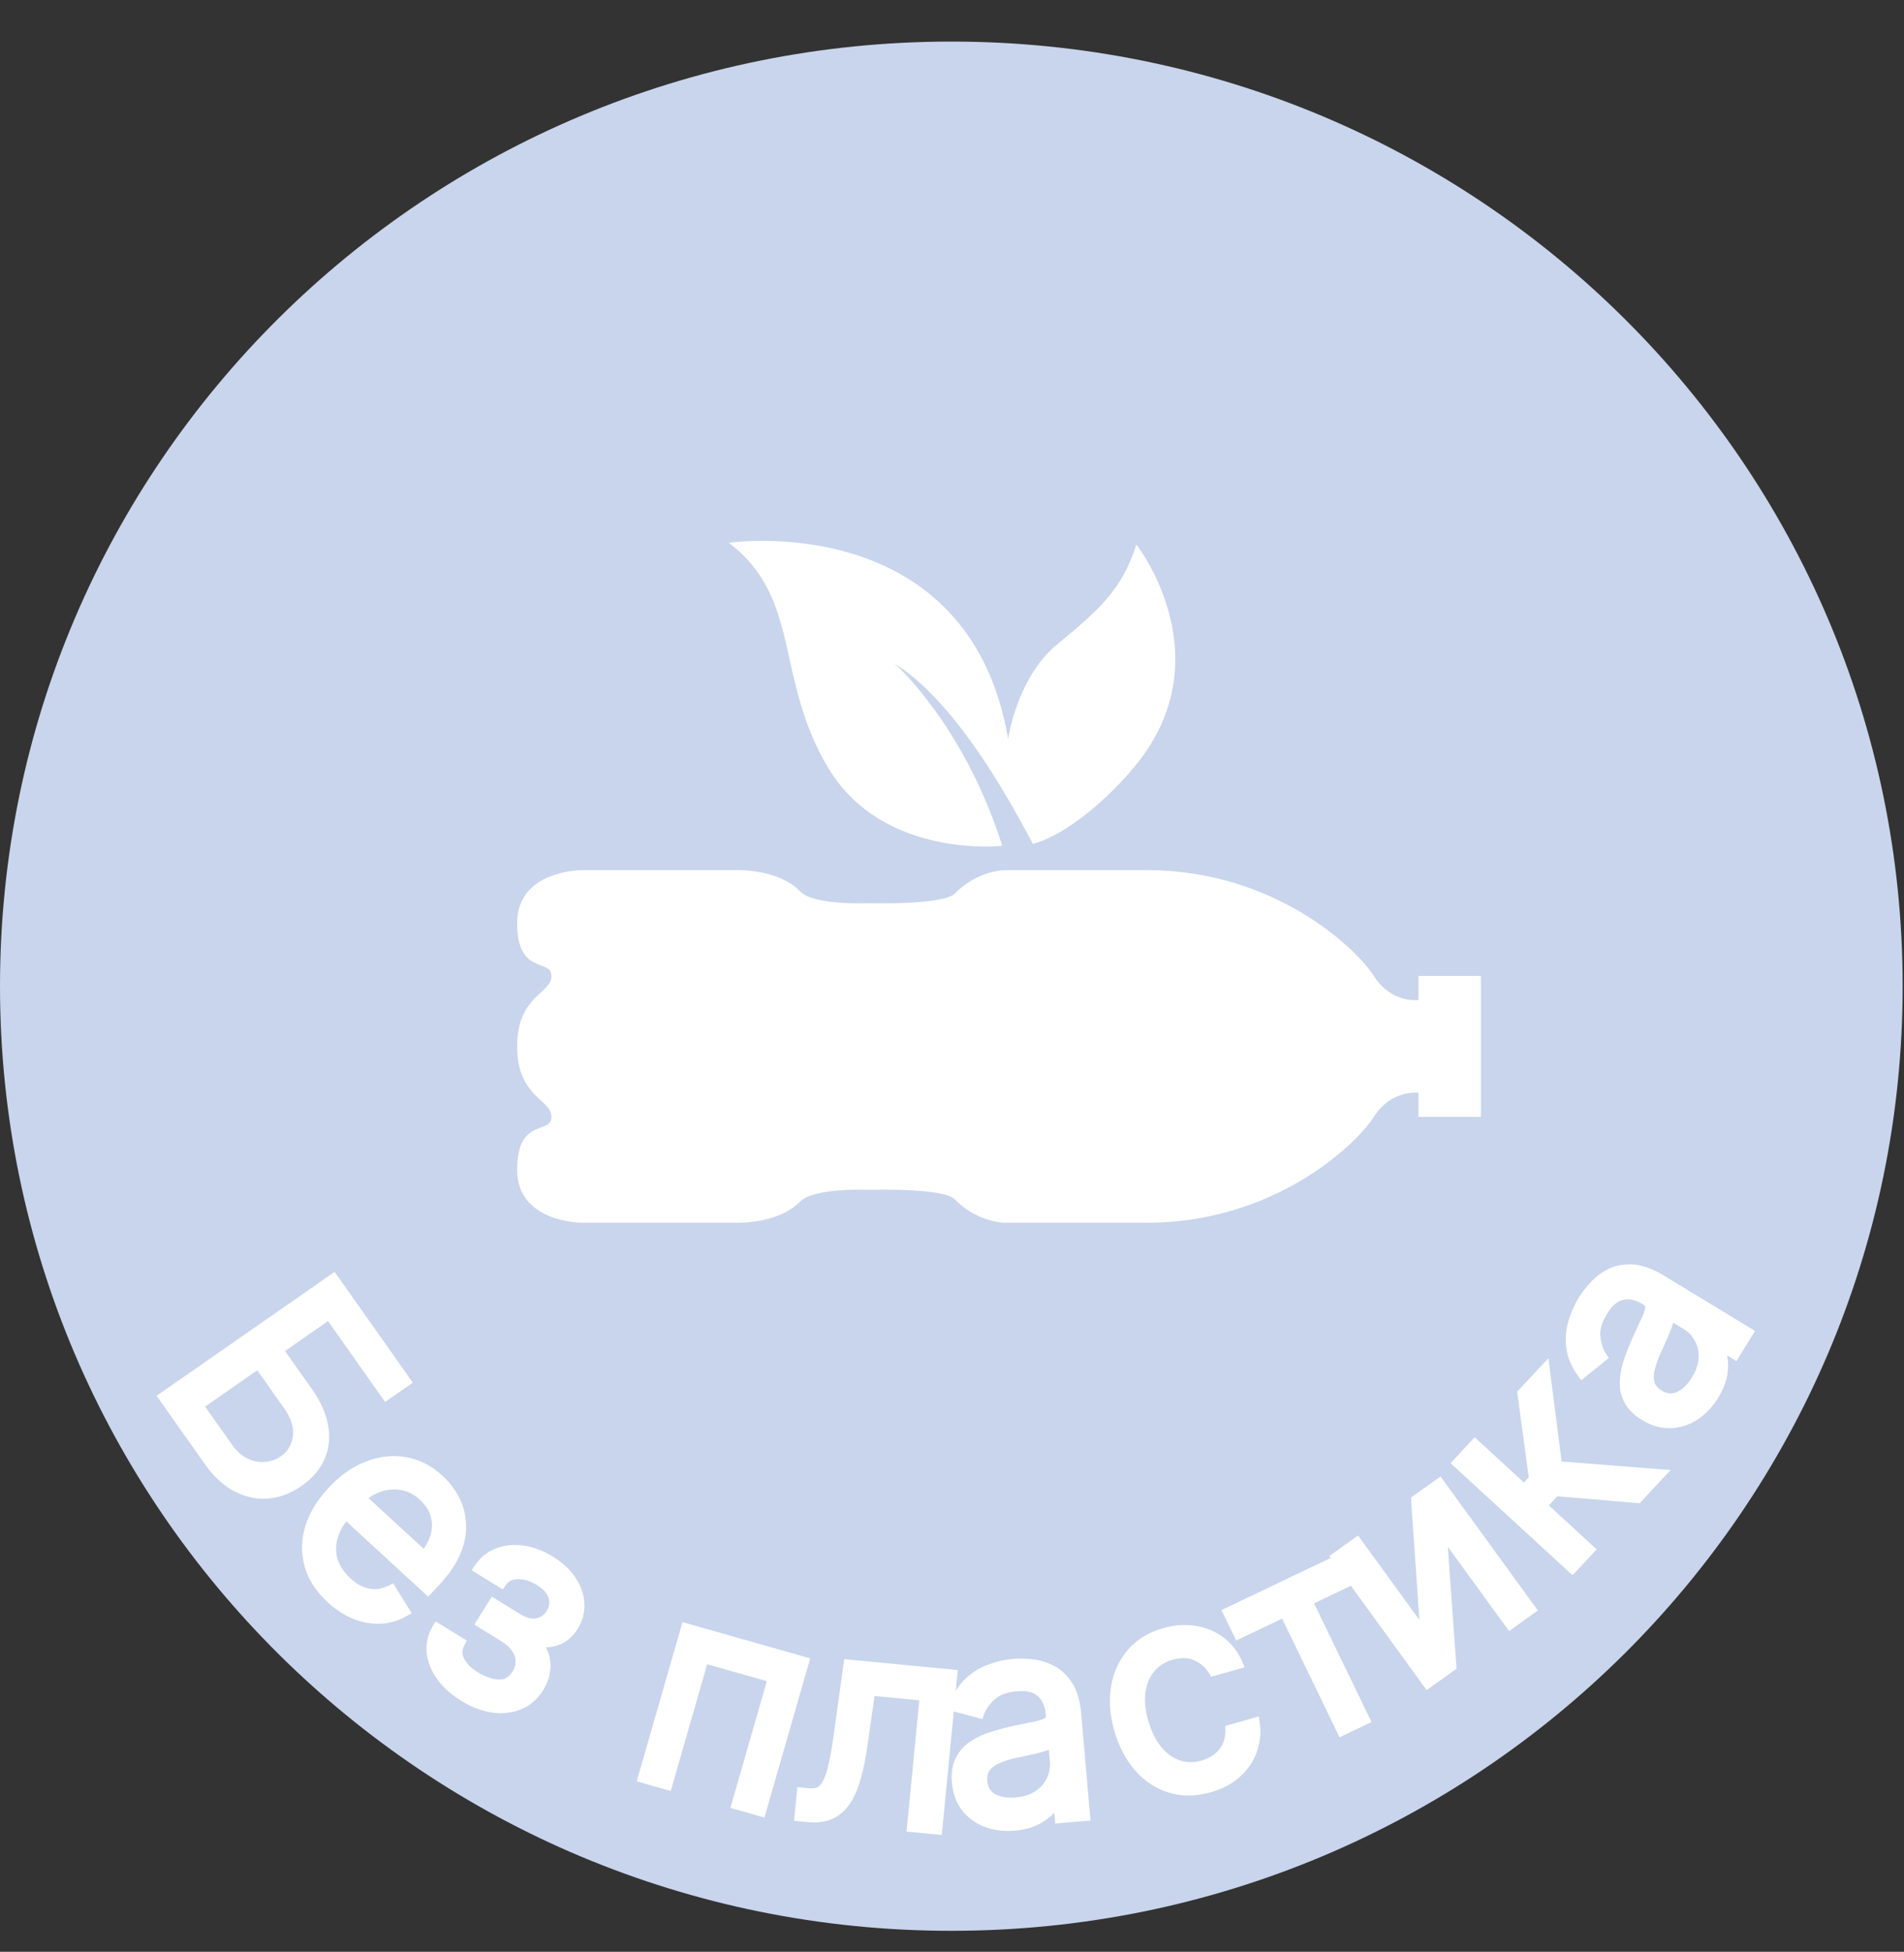 <svg width="81" height="83" viewBox="0 0 81 83" fill="none" xmlns="http://www.w3.org/2000/svg">
<rect x="0" y="0" width="81" height="83" fill="#333333" stroke="none"/>
<g clip-path="url(#clip0_1054_4135)">
<path d="M40.472 82.108C62.823 82.108 80.943 64.123 80.943 41.938C80.943 19.753 62.823 1.768 40.472 1.768C18.12 1.768 0 19.753 0 41.938C0 64.123 18.12 82.108 40.472 82.108Z" fill="#C8D5EC"/>
<path d="M48.055 32.858C45.649 35.552 43.941 35.887 43.941 35.887C42.676 33.504 40.577 29.83 38.046 28.203C38.156 28.295 40.889 30.765 42.514 35.587L42.634 35.964L42.52 35.979C42.52 35.979 42.426 35.989 42.254 35.994C41.197 36.035 37.234 35.964 35.249 32.681C32.948 28.879 34.12 25.429 31 23.081C31 23.081 41.202 21.587 42.889 31.425C42.889 31.425 43.249 28.839 44.952 27.421C46.66 26.008 47.738 25.114 48.342 23.152C48.342 23.152 52.263 28.137 48.045 32.858H48.055Z" fill="white"/>
<path d="M34.037 51.1C34.62 50.493 36.962 50.597 36.962 50.597C36.962 50.597 40.136 50.498 40.624 51.006C41.531 51.95 42.682 51.997 42.682 51.997H48.805C54.196 51.997 57.694 48.684 58.446 47.497C59.198 46.309 60.344 46.475 60.344 46.475V47.497H63V41.503H60.344V42.525C60.344 42.525 59.203 42.691 58.446 41.503C57.694 40.316 54.196 37.003 48.805 37.003H42.682C42.682 37.003 41.531 37.05 40.624 37.994C40.136 38.502 36.962 38.408 36.962 38.408C36.962 38.408 34.62 38.517 34.037 37.906C33.066 36.895 31.183 37.003 31.183 37.003H24.74C24.74 37.003 22 37.003 22 39.253C22 41.503 23.46 40.741 23.46 41.503C23.46 42.266 22 42.328 22 44.5C22 46.672 23.46 46.734 23.46 47.497C23.46 48.259 22 47.497 22 49.747C22 51.997 24.74 51.997 24.74 51.997H31.183C31.183 51.997 33.066 52.105 34.037 51.094V51.1Z" fill="white"/>
<path d="M7.011 59.418L14.175 54.433L17.214 58.736L16.444 59.271L14.015 55.832L11.777 57.39L13.055 59.2C13.415 59.71 13.636 60.199 13.715 60.666C13.796 61.136 13.748 61.567 13.57 61.961C13.394 62.357 13.099 62.699 12.684 62.988C12.269 63.277 11.838 63.44 11.391 63.477C10.946 63.517 10.509 63.423 10.081 63.195C9.654 62.969 9.26 62.601 8.899 62.091L7.011 59.418ZM8.376 59.755L9.655 61.565C9.884 61.89 10.144 62.12 10.433 62.254C10.727 62.389 11.018 62.442 11.308 62.414C11.601 62.386 11.865 62.291 12.098 62.129C12.441 61.89 12.643 61.554 12.705 61.12C12.769 60.684 12.63 60.222 12.285 59.735L11.007 57.925L8.376 59.755Z" fill="white"/>
<path d="M7.011 59.418L6.867 59.213L6.662 59.356L6.806 59.56L7.011 59.418ZM14.175 54.433L14.38 54.291L14.236 54.086L14.031 54.229L14.175 54.433ZM17.214 58.736L17.358 58.94L17.563 58.797L17.419 58.593L17.214 58.736ZM16.444 59.271L16.239 59.414L16.383 59.618L16.588 59.475L16.444 59.271ZM14.015 55.832L14.22 55.689L14.076 55.485L13.871 55.628L14.015 55.832ZM11.777 57.39L11.632 57.185L11.427 57.328L11.571 57.532L11.777 57.39ZM13.715 60.666L13.468 60.707L13.468 60.708L13.715 60.666ZM13.57 61.961L13.341 61.858L13.341 61.86L13.57 61.961ZM11.391 63.477L11.37 63.229L11.368 63.229L11.391 63.477ZM10.081 63.195L10.198 62.975L10.198 62.975L10.081 63.195ZM8.376 59.755L8.232 59.551L8.027 59.694L8.171 59.898L8.376 59.755ZM10.433 62.254L10.328 62.48L10.328 62.48L10.433 62.254ZM11.308 62.414L11.284 62.166L11.283 62.166L11.308 62.414ZM12.705 61.12L12.457 61.083L12.457 61.084L12.705 61.12ZM11.007 57.925L11.212 57.782L11.068 57.578L10.863 57.721L11.007 57.925ZM7.155 59.622L14.319 54.638L14.031 54.229L6.867 59.213L7.155 59.622ZM13.97 54.576L17.008 58.878L17.419 58.593L14.38 54.291L13.97 54.576ZM17.069 58.531L16.3 59.067L16.588 59.475L17.358 58.94L17.069 58.531ZM16.649 59.128L14.22 55.689L13.81 55.975L16.239 59.414L16.649 59.128ZM13.871 55.628L11.632 57.185L11.921 57.594L14.159 56.036L13.871 55.628ZM11.571 57.532L12.85 59.342L13.26 59.057L11.982 57.247L11.571 57.532ZM12.85 59.342C13.195 59.832 13.396 60.286 13.468 60.707L13.962 60.625C13.875 60.112 13.636 59.589 13.26 59.057L12.85 59.342ZM13.468 60.708C13.541 61.134 13.497 61.515 13.341 61.858L13.799 62.063C13.999 61.62 14.051 61.138 13.962 60.625L13.468 60.708ZM13.341 61.86C13.186 62.208 12.923 62.517 12.54 62.784L12.828 63.192C13.274 62.882 13.603 62.506 13.8 62.062L13.341 61.86ZM12.54 62.784C12.156 63.051 11.767 63.196 11.37 63.229L11.413 63.725C11.909 63.684 12.382 63.503 12.828 63.192L12.54 62.784ZM11.368 63.229C10.976 63.264 10.588 63.182 10.198 62.975L9.963 63.414C10.431 63.663 10.916 63.77 11.414 63.725L11.368 63.229ZM10.198 62.975C9.815 62.773 9.449 62.436 9.104 61.948L8.694 62.234C9.071 62.767 9.492 63.166 9.963 63.415L10.198 62.975ZM9.104 61.948L7.216 59.275L6.806 59.56L8.694 62.234L9.104 61.948ZM8.171 59.898L9.45 61.708L9.86 61.422L8.582 59.612L8.171 59.898ZM9.45 61.708C9.698 62.06 9.989 62.323 10.328 62.48L10.539 62.028C10.298 61.916 10.07 61.72 9.86 61.422L9.45 61.708ZM10.328 62.48C10.658 62.631 10.994 62.695 11.333 62.662L11.283 62.166C11.043 62.189 10.796 62.146 10.538 62.028L10.328 62.48ZM11.332 62.662C11.667 62.63 11.972 62.521 12.242 62.333L11.954 61.925C11.757 62.061 11.535 62.142 11.284 62.166L11.332 62.662ZM12.242 62.333C12.645 62.053 12.882 61.654 12.953 61.155L12.457 61.084C12.404 61.454 12.236 61.728 11.954 61.925L12.242 62.333ZM12.953 61.156C13.03 60.638 12.858 60.113 12.491 59.592L12.08 59.878C12.4 60.331 12.509 60.73 12.457 61.083L12.953 61.156ZM12.491 59.592L11.212 57.782L10.802 58.068L12.08 59.878L12.491 59.592ZM10.863 57.721L8.232 59.551L8.521 59.959L11.151 58.129L10.863 57.721Z" fill="white"/>
<path d="M14.116 67.958C13.652 67.531 13.346 67.061 13.2 66.548C13.057 66.034 13.066 65.51 13.227 64.975C13.392 64.44 13.703 63.928 14.161 63.438C14.618 62.947 15.111 62.598 15.64 62.389C16.172 62.181 16.699 62.12 17.219 62.209C17.743 62.297 18.222 62.541 18.657 62.94C18.908 63.171 19.117 63.44 19.285 63.748C19.452 64.056 19.549 64.396 19.575 64.768C19.603 65.137 19.535 65.529 19.369 65.944C19.203 66.359 18.912 66.79 18.495 67.237L18.205 67.548L14.49 64.134L15.083 63.498L18.045 66.22C18.297 65.95 18.467 65.659 18.556 65.348C18.647 65.038 18.651 64.73 18.566 64.425C18.484 64.122 18.309 63.847 18.041 63.601C17.746 63.33 17.423 63.168 17.072 63.115C16.725 63.063 16.386 63.099 16.056 63.224C15.726 63.348 15.438 63.543 15.192 63.806L14.796 64.23C14.459 64.592 14.236 64.956 14.127 65.323C14.022 65.689 14.022 66.041 14.125 66.38C14.231 66.716 14.434 67.022 14.733 67.297C14.927 67.476 15.128 67.61 15.335 67.7C15.547 67.79 15.761 67.833 15.979 67.829C16.199 67.823 16.417 67.765 16.635 67.656L17.164 68.513C16.864 68.685 16.54 68.781 16.192 68.8C15.845 68.817 15.494 68.757 15.137 68.618C14.783 68.478 14.443 68.257 14.116 67.958Z" fill="white"/>
<path d="M13.2 66.548L12.958 66.614L12.958 66.616L13.2 66.548ZM13.227 64.975L12.987 64.903L12.987 64.904L13.227 64.975ZM15.64 62.389L15.548 62.158L15.547 62.158L15.64 62.389ZM17.219 62.209L17.176 62.454L17.177 62.454L17.219 62.209ZM19.285 63.748L19.506 63.63L19.506 63.63L19.285 63.748ZM19.575 64.768L19.325 64.785L19.325 64.787L19.575 64.768ZM19.369 65.944L19.602 66.036L19.602 66.036L19.369 65.944ZM18.205 67.548L18.034 67.731L18.218 67.9L18.389 67.717L18.205 67.548ZM14.49 64.134L14.306 63.965L14.136 64.147L14.319 64.317L14.49 64.134ZM15.083 63.498L15.254 63.316L15.07 63.146L14.899 63.329L15.083 63.498ZM18.045 66.22L17.874 66.403L18.058 66.572L18.229 66.39L18.045 66.22ZM18.556 65.348L18.315 65.278L18.315 65.28L18.556 65.348ZM18.566 64.425L18.324 64.49L18.324 64.491L18.566 64.425ZM17.072 63.115L17.034 63.362L17.035 63.362L17.072 63.115ZM16.056 63.224L15.967 62.991L15.967 62.991L16.056 63.224ZM14.127 65.323L13.886 65.252L13.886 65.254L14.127 65.323ZM14.125 66.38L13.885 66.453L13.886 66.454L14.125 66.38ZM15.335 67.7L15.235 67.929L15.236 67.929L15.335 67.7ZM15.979 67.829L15.984 68.078L15.986 68.078L15.979 67.829ZM16.635 67.656L16.849 67.526L16.729 67.331L16.523 67.434L16.635 67.656ZM17.164 68.513L17.29 68.729L17.513 68.601L17.378 68.383L17.164 68.513ZM16.192 68.8L16.204 69.049L16.206 69.049L16.192 68.8ZM15.137 68.618L15.044 68.85L15.046 68.85L15.137 68.618ZM14.287 67.775C13.85 67.373 13.573 66.941 13.441 66.48L12.958 66.616C13.12 67.18 13.454 67.688 13.946 68.14L14.287 67.775ZM13.441 66.481C13.312 66.015 13.319 65.539 13.467 65.047L12.987 64.904C12.813 65.482 12.802 66.054 12.958 66.614L13.441 66.481ZM13.467 65.048C13.619 64.555 13.908 64.075 14.345 63.607L13.977 63.268C13.498 63.781 13.165 64.325 12.987 64.903L13.467 65.048ZM14.345 63.607C14.781 63.139 15.244 62.813 15.732 62.621L15.547 62.158C14.978 62.383 14.455 62.756 13.977 63.268L14.345 63.607ZM15.732 62.621C16.226 62.428 16.706 62.374 17.176 62.454L17.261 61.963C16.692 61.867 16.119 61.934 15.548 62.158L15.732 62.621ZM17.177 62.454C17.647 62.533 18.083 62.752 18.487 63.123L18.828 62.758C18.361 62.329 17.838 62.06 17.261 61.963L17.177 62.454ZM18.487 63.123C18.717 63.335 18.909 63.582 19.064 63.867L19.506 63.63C19.326 63.299 19.1 63.007 18.828 62.758L18.487 63.123ZM19.064 63.867C19.213 64.142 19.301 64.447 19.325 64.785L19.825 64.75C19.797 64.346 19.691 63.971 19.506 63.63L19.064 63.867ZM19.325 64.787C19.35 65.112 19.29 65.466 19.136 65.853L19.602 66.036C19.779 65.593 19.857 65.163 19.825 64.749L19.325 64.787ZM19.136 65.853C18.985 66.231 18.714 66.636 18.311 67.067L18.68 67.406C19.11 66.944 19.422 66.488 19.602 66.036L19.136 65.853ZM18.311 67.067L18.021 67.379L18.389 67.717L18.68 67.406L18.311 67.067ZM18.375 67.365L14.661 63.951L14.319 64.317L18.034 67.731L18.375 67.365ZM14.674 64.303L15.267 63.667L14.899 63.329L14.306 63.965L14.674 64.303ZM14.912 63.681L17.874 66.403L18.215 66.038L15.254 63.316L14.912 63.681ZM18.229 66.39C18.504 66.095 18.697 65.77 18.798 65.415L18.315 65.28C18.238 65.549 18.09 65.806 17.861 66.051L18.229 66.39ZM18.797 65.417C18.901 65.064 18.905 64.709 18.808 64.359L18.324 64.491C18.396 64.751 18.393 65.011 18.315 65.278L18.797 65.417ZM18.808 64.36C18.712 64.005 18.509 63.691 18.212 63.418L17.87 63.784C18.109 64.003 18.256 64.238 18.324 64.49L18.808 64.36ZM18.212 63.418C17.885 63.118 17.517 62.93 17.11 62.869L17.035 63.362C17.329 63.406 17.608 63.542 17.87 63.784L18.212 63.418ZM17.11 62.869C16.72 62.81 16.337 62.851 15.967 62.991L16.145 63.456C16.435 63.347 16.73 63.315 17.034 63.362L17.11 62.869ZM15.967 62.991C15.6 63.13 15.279 63.346 15.008 63.637L15.376 63.976C15.596 63.739 15.852 63.567 16.145 63.456L15.967 62.991ZM15.008 63.637L14.612 64.061L14.98 64.399L15.376 63.976L15.008 63.637ZM14.612 64.061C14.256 64.443 14.009 64.84 13.886 65.252L14.368 65.393C14.463 65.072 14.662 64.741 14.98 64.399L14.612 64.061ZM13.886 65.254C13.769 65.663 13.766 66.065 13.885 66.453L14.365 66.307C14.277 66.018 14.276 65.715 14.368 65.39L13.886 65.254ZM13.886 66.454C14.007 66.838 14.236 67.18 14.562 67.48L14.903 67.114C14.631 66.864 14.456 66.595 14.365 66.306L13.886 66.454ZM14.562 67.48C14.774 67.674 14.998 67.826 15.235 67.929L15.436 67.472C15.258 67.395 15.081 67.277 14.903 67.114L14.562 67.48ZM15.236 67.929C15.479 68.032 15.728 68.083 15.984 68.078L15.974 67.58C15.794 67.584 15.615 67.548 15.434 67.472L15.236 67.929ZM15.986 68.078C16.246 68.07 16.501 68.002 16.748 67.879L16.523 67.434C16.334 67.528 16.151 67.575 15.972 67.58L15.986 68.078ZM16.421 67.787L16.951 68.644L17.378 68.383L16.849 67.526L16.421 67.787ZM17.039 68.298C16.773 68.45 16.487 68.534 16.178 68.551L16.206 69.049C16.593 69.027 16.955 68.921 17.29 68.729L17.039 68.298ZM16.179 68.551C15.872 68.567 15.556 68.513 15.229 68.386L15.046 68.85C15.432 69 15.819 69.068 16.204 69.049L16.179 68.551ZM15.231 68.387C14.909 68.259 14.594 68.057 14.287 67.775L13.946 68.14C14.291 68.458 14.657 68.696 15.044 68.85L15.231 68.387Z" fill="white"/>
<path d="M18.616 69.293L19.53 69.856C19.393 70.118 19.388 70.379 19.514 70.637C19.644 70.897 19.876 71.13 20.212 71.337C20.556 71.549 20.893 71.66 21.225 71.671C21.558 71.679 21.824 71.525 22.021 71.21C22.137 71.024 22.192 70.835 22.186 70.641C22.181 70.444 22.119 70.256 22.001 70.076C21.882 69.897 21.709 69.737 21.482 69.597L20.524 69.007L21.003 68.24L21.96 68.831C22.302 69.04 22.601 69.118 22.86 69.064C23.121 69.011 23.323 68.869 23.468 68.638C23.623 68.39 23.659 68.137 23.576 67.879C23.494 67.618 23.291 67.388 22.967 67.188C22.64 66.987 22.322 66.893 22.013 66.906C21.705 66.916 21.473 67.032 21.318 67.254L20.418 66.7C20.615 66.407 20.871 66.2 21.189 66.078C21.507 65.954 21.857 65.919 22.239 65.974C22.622 66.026 23.006 66.171 23.393 66.41C23.785 66.651 24.082 66.929 24.284 67.244C24.49 67.558 24.599 67.88 24.61 68.21C24.625 68.54 24.541 68.851 24.357 69.145C24.161 69.458 23.915 69.657 23.618 69.741C23.321 69.825 23.013 69.826 22.696 69.744L22.66 69.802C22.861 69.946 23.002 70.126 23.081 70.341C23.165 70.556 23.19 70.787 23.156 71.033C23.125 71.277 23.036 71.515 22.892 71.746C22.681 72.083 22.406 72.321 22.068 72.46C21.732 72.597 21.362 72.636 20.959 72.578C20.558 72.518 20.154 72.362 19.748 72.112C19.354 71.869 19.041 71.588 18.808 71.268C18.578 70.946 18.442 70.614 18.401 70.272C18.364 69.929 18.436 69.602 18.616 69.293Z" fill="white"/>
<path d="M18.616 69.293L18.748 69.081L18.529 68.946L18.399 69.169L18.616 69.293ZM19.53 69.856L19.753 69.971L19.86 69.766L19.663 69.644L19.53 69.856ZM19.514 70.637L19.289 70.747L19.29 70.748L19.514 70.637ZM21.225 71.671L21.216 71.92L21.218 71.92L21.225 71.671ZM22.186 70.641L21.935 70.647L21.935 70.649L22.186 70.641ZM22.001 70.076L21.791 70.213L21.791 70.213L22.001 70.076ZM20.524 69.007L20.311 68.875L20.178 69.087L20.391 69.219L20.524 69.007ZM21.003 68.24L21.135 68.028L20.922 67.897L20.79 68.109L21.003 68.24ZM22.86 69.064L22.81 68.82L22.809 68.82L22.86 69.064ZM23.576 67.879L23.336 67.953L23.337 67.955L23.576 67.879ZM22.013 66.906L22.021 67.155L22.023 67.155L22.013 66.906ZM21.318 67.254L21.186 67.466L21.387 67.59L21.524 67.396L21.318 67.254ZM20.418 66.7L20.21 66.562L20.066 66.776L20.286 66.912L20.418 66.7ZM21.189 66.078L21.278 66.311L21.279 66.31L21.189 66.078ZM22.239 65.974L22.202 66.221L22.204 66.221L22.239 65.974ZM24.284 67.244L24.073 67.378L24.074 67.38L24.284 67.244ZM24.61 68.21L24.359 68.219L24.359 68.222L24.61 68.21ZM23.618 69.741L23.686 69.981L23.686 69.981L23.618 69.741ZM22.696 69.744L22.76 69.503L22.581 69.457L22.483 69.613L22.696 69.744ZM22.66 69.802L22.447 69.671L22.323 69.868L22.513 70.004L22.66 69.802ZM23.081 70.341L22.846 70.428L22.847 70.432L23.081 70.341ZM23.156 71.033L22.908 71.001L22.908 71.002L23.156 71.033ZM22.068 72.46L22.163 72.691L22.163 72.691L22.068 72.46ZM20.959 72.578L20.921 72.824L20.923 72.825L20.959 72.578ZM18.808 71.268L18.604 71.413L18.605 71.414L18.808 71.268ZM18.401 70.272L18.152 70.299L18.152 70.302L18.401 70.272ZM18.483 69.505L19.398 70.068L19.663 69.644L18.748 69.081L18.483 69.505ZM19.308 69.742C19.135 70.072 19.126 70.415 19.289 70.747L19.74 70.527C19.649 70.342 19.651 70.165 19.753 69.971L19.308 69.742ZM19.29 70.748C19.445 71.062 19.718 71.326 20.08 71.549L20.345 71.125C20.035 70.934 19.842 70.732 19.739 70.526L19.29 70.748ZM20.08 71.549C20.453 71.779 20.832 71.907 21.216 71.92L21.234 71.421C20.955 71.412 20.659 71.319 20.345 71.125L20.08 71.549ZM21.218 71.92C21.653 71.931 21.996 71.721 22.234 71.341L21.808 71.079C21.651 71.33 21.464 71.427 21.232 71.421L21.218 71.92ZM22.234 71.341C22.372 71.119 22.444 70.881 22.436 70.632L21.935 70.649C21.939 70.788 21.901 70.93 21.808 71.079L22.234 71.341ZM22.436 70.634C22.431 70.387 22.352 70.154 22.211 69.939L21.791 70.213C21.887 70.358 21.932 70.502 21.935 70.647L22.436 70.634ZM22.211 69.939C22.068 69.723 21.865 69.539 21.614 69.385L21.349 69.808C21.553 69.934 21.696 70.07 21.791 70.213L22.211 69.939ZM21.614 69.385L20.656 68.795L20.391 69.219L21.349 69.808L21.614 69.385ZM20.737 69.138L21.215 68.372L20.79 68.109L20.311 68.875L20.737 69.138ZM20.87 68.453L21.828 69.043L22.093 68.618L21.135 68.028L20.87 68.453ZM21.828 69.043C22.196 69.269 22.563 69.381 22.911 69.308L22.809 68.82C22.639 68.856 22.407 68.812 22.093 68.618L21.828 69.043ZM22.909 69.308C23.24 69.241 23.501 69.057 23.681 68.769L23.255 68.507C23.146 68.681 23.001 68.781 22.81 68.82L22.909 69.308ZM23.681 68.769C23.872 68.464 23.922 68.135 23.815 67.802L23.337 67.955C23.396 68.138 23.375 68.316 23.255 68.507L23.681 68.769ZM23.815 67.804C23.71 67.467 23.455 67.195 23.1 66.976L22.834 67.4C23.127 67.581 23.279 67.769 23.336 67.953L23.815 67.804ZM23.1 66.976C22.741 66.755 22.374 66.641 22.003 66.657L22.023 67.155C22.271 67.145 22.54 67.219 22.834 67.4L23.1 66.976ZM22.005 66.657C21.63 66.669 21.32 66.816 21.112 67.112L21.524 67.396C21.627 67.249 21.779 67.163 22.021 67.155L22.005 66.657ZM21.451 67.042L20.551 66.487L20.286 66.912L21.186 67.466L21.451 67.042ZM20.627 66.837C20.796 66.586 21.012 66.413 21.278 66.311L21.099 65.846C20.731 65.986 20.434 66.228 20.21 66.562L20.627 66.837ZM21.279 66.31C21.553 66.204 21.858 66.171 22.202 66.221L22.275 65.727C21.857 65.667 21.462 65.704 21.098 65.846L21.279 66.31ZM22.204 66.221C22.546 66.268 22.898 66.399 23.261 66.622L23.526 66.198C23.114 65.945 22.697 65.785 22.273 65.727L22.204 66.221ZM23.261 66.622C23.628 66.848 23.895 67.102 24.073 67.378L24.496 67.109C24.27 66.757 23.942 66.454 23.526 66.198L23.261 66.622ZM24.074 67.38C24.259 67.661 24.35 67.94 24.359 68.219L24.86 68.201C24.848 67.819 24.722 67.454 24.494 67.107L24.074 67.38ZM24.359 68.222C24.372 68.499 24.302 68.761 24.144 69.014L24.57 69.276C24.779 68.942 24.878 68.58 24.86 68.198L24.359 68.222ZM24.144 69.014C23.974 69.286 23.775 69.438 23.55 69.501L23.686 69.981C24.054 69.876 24.348 69.631 24.57 69.276L24.144 69.014ZM23.55 69.501C23.298 69.572 23.037 69.574 22.76 69.503L22.632 69.985C22.99 70.078 23.343 70.078 23.686 69.981L23.55 69.501ZM22.483 69.613L22.447 69.671L22.873 69.933L22.909 69.875L22.483 69.613ZM22.513 70.004C22.677 70.121 22.785 70.262 22.846 70.428L23.317 70.255C23.219 69.989 23.046 69.77 22.807 69.599L22.513 70.004ZM22.847 70.432C22.915 70.605 22.936 70.793 22.908 71.001L23.405 71.066C23.444 70.781 23.415 70.508 23.315 70.251L22.847 70.432ZM22.908 71.002C22.881 71.207 22.806 71.411 22.679 71.615L23.105 71.877C23.266 71.619 23.368 71.348 23.405 71.065L22.908 71.002ZM22.679 71.615C22.493 71.912 22.258 72.113 21.973 72.23L22.163 72.691C22.555 72.53 22.869 72.255 23.105 71.877L22.679 71.615ZM21.974 72.229C21.684 72.347 21.36 72.384 20.996 72.331L20.923 72.825C21.364 72.888 21.78 72.846 22.163 72.691L21.974 72.229ZM20.998 72.332C20.635 72.277 20.263 72.136 19.881 71.9L19.616 72.324C20.046 72.589 20.481 72.758 20.921 72.824L20.998 72.332ZM19.881 71.9C19.509 71.672 19.222 71.411 19.012 71.122L18.605 71.414C18.859 71.765 19.198 72.067 19.616 72.324L19.881 71.9ZM19.013 71.123C18.803 70.83 18.685 70.536 18.65 70.242L18.152 70.302C18.198 70.691 18.352 71.062 18.604 71.413L19.013 71.123ZM18.65 70.244C18.619 69.956 18.678 69.683 18.833 69.417L18.399 69.169C18.193 69.522 18.109 69.901 18.152 70.299L18.65 70.244Z" fill="white"/>
<path d="M27.396 75.579L29.206 69.289L34.159 70.693L32.349 76.983L31.381 76.709L32.932 71.32L29.915 70.464L28.364 75.853L27.396 75.579Z" fill="white"/>
<path d="M27.396 75.579L27.156 75.511L27.087 75.751L27.327 75.82L27.396 75.579ZM29.206 69.289L29.275 69.049L29.035 68.981L28.966 69.221L29.206 69.289ZM34.159 70.693L34.399 70.761L34.468 70.521L34.228 70.453L34.159 70.693ZM32.349 76.983L32.28 77.223L32.52 77.292L32.589 77.051L32.349 76.983ZM31.381 76.709L31.141 76.641L31.072 76.881L31.312 76.949L31.381 76.709ZM32.932 71.32L33.173 71.388L33.242 71.148L33.001 71.079L32.932 71.32ZM29.915 70.464L29.984 70.224L29.743 70.156L29.674 70.396L29.915 70.464ZM28.364 75.853L28.295 76.094L28.535 76.162L28.604 75.922L28.364 75.853ZM27.637 75.647L29.447 69.357L28.966 69.221L27.156 75.511L27.637 75.647ZM29.137 69.529L34.09 70.933L34.228 70.453L29.275 69.049L29.137 69.529ZM33.918 70.625L32.108 76.915L32.589 77.051L34.399 70.761L33.918 70.625ZM32.418 76.743L31.45 76.469L31.312 76.949L32.28 77.223L32.418 76.743ZM31.622 76.777L33.173 71.388L32.691 71.251L31.141 76.641L31.622 76.777ZM33.001 71.079L29.984 70.224L29.845 70.704L32.863 71.56L33.001 71.079ZM29.674 70.396L28.123 75.785L28.604 75.922L30.155 70.532L29.674 70.396ZM28.433 75.613L27.465 75.339L27.327 75.82L28.295 76.094L28.433 75.613Z" fill="white"/>
<path d="M34.054 77.205L34.145 76.272L34.383 76.294C34.578 76.313 34.744 76.29 34.882 76.227C35.02 76.16 35.138 76.033 35.236 75.845C35.337 75.655 35.426 75.387 35.502 75.04C35.582 74.691 35.658 74.245 35.731 73.701L36.13 70.828L40.474 71.244L39.841 77.759L38.84 77.663L39.382 72.081L36.989 71.852L36.662 74.167C36.587 74.699 36.493 75.165 36.38 75.565C36.27 75.963 36.128 76.292 35.955 76.552C35.784 76.812 35.572 77 35.318 77.116C35.064 77.231 34.756 77.272 34.394 77.237L34.054 77.205Z" fill="white"/>
<path d="M34.054 77.205L33.806 77.181L33.782 77.43L34.03 77.454L34.054 77.205ZM34.145 76.272L34.169 76.023L33.92 75.999L33.896 76.248L34.145 76.272ZM34.882 76.227L34.987 76.453L34.99 76.451L34.882 76.227ZM35.236 75.845L35.015 75.728L35.014 75.73L35.236 75.845ZM35.502 75.04L35.258 74.985L35.258 74.987L35.502 75.04ZM35.731 73.701L35.483 73.667L35.483 73.668L35.731 73.701ZM36.13 70.828L36.154 70.579L35.915 70.556L35.882 70.794L36.13 70.828ZM40.474 71.244L40.723 71.268L40.747 71.019L40.498 70.995L40.474 71.244ZM39.841 77.759L39.816 78.007L40.065 78.031L40.089 77.782L39.841 77.759ZM38.84 77.663L38.591 77.639L38.566 77.888L38.815 77.912L38.84 77.663ZM39.382 72.081L39.631 72.105L39.655 71.856L39.406 71.832L39.382 72.081ZM36.989 71.852L37.014 71.603L36.776 71.58L36.742 71.817L36.989 71.852ZM36.662 74.167L36.414 74.132L36.414 74.132L36.662 74.167ZM36.38 75.565L36.14 75.498L36.139 75.499L36.38 75.565ZM35.955 76.552L35.747 76.413L35.746 76.415L35.955 76.552ZM34.303 77.228L34.394 76.295L33.896 76.248L33.806 77.181L34.303 77.228ZM34.121 76.52L34.359 76.543L34.407 76.046L34.169 76.023L34.121 76.52ZM34.359 76.543C34.585 76.565 34.799 76.54 34.987 76.453L34.777 76C34.69 76.04 34.571 76.061 34.407 76.046L34.359 76.543ZM34.99 76.451C35.192 76.354 35.343 76.178 35.457 75.961L35.014 75.73C34.931 75.887 34.847 75.966 34.773 76.002L34.99 76.451ZM35.456 75.962C35.573 75.743 35.668 75.45 35.746 75.094L35.258 74.987C35.184 75.323 35.101 75.567 35.015 75.728L35.456 75.962ZM35.746 75.095C35.828 74.736 35.905 74.281 35.979 73.734L35.483 73.668C35.411 74.208 35.336 74.646 35.258 74.985L35.746 75.095ZM35.978 73.735L36.378 70.862L35.882 70.794L35.483 73.667L35.978 73.735ZM36.106 71.077L40.45 71.493L40.498 70.995L36.154 70.579L36.106 71.077ZM40.225 71.22L39.592 77.735L40.089 77.782L40.723 71.268L40.225 71.22ZM39.865 77.51L38.864 77.414L38.815 77.912L39.816 78.007L39.865 77.51ZM39.088 77.687L39.631 72.105L39.133 72.057L38.591 77.639L39.088 77.687ZM39.406 71.832L37.014 71.603L36.965 72.101L39.358 72.33L39.406 71.832ZM36.742 71.817L36.414 74.132L36.909 74.201L37.237 71.887L36.742 71.817ZM36.414 74.132C36.341 74.656 36.249 75.111 36.14 75.498L36.621 75.633C36.738 75.219 36.834 74.741 36.909 74.201L36.414 74.132ZM36.139 75.499C36.034 75.878 35.902 76.181 35.747 76.413L36.163 76.69C36.355 76.402 36.506 76.047 36.621 75.632L36.139 75.499ZM35.746 76.415C35.598 76.641 35.42 76.795 35.214 76.888L35.421 77.343C35.723 77.206 35.97 76.984 36.164 76.689L35.746 76.415ZM35.214 76.888C35.011 76.981 34.749 77.02 34.418 76.988L34.37 77.486C34.762 77.524 35.117 77.482 35.421 77.343L35.214 76.888ZM34.418 76.988L34.079 76.956L34.03 77.454L34.37 77.486L34.418 76.988Z" fill="white"/>
<path d="M43.145 77.599C42.732 77.635 42.35 77.589 42 77.462C41.649 77.332 41.362 77.127 41.138 76.847C40.914 76.564 40.783 76.21 40.746 75.786C40.714 75.412 40.761 75.103 40.889 74.858C41.015 74.611 41.196 74.41 41.431 74.256C41.666 74.102 41.929 73.98 42.22 73.889C42.514 73.796 42.811 73.716 43.111 73.65C43.502 73.566 43.821 73.5 44.065 73.454C44.311 73.404 44.488 73.342 44.596 73.267C44.706 73.192 44.755 73.074 44.74 72.912L44.737 72.879C44.701 72.46 44.558 72.144 44.309 71.931C44.062 71.719 43.708 71.632 43.247 71.671C42.769 71.712 42.403 71.849 42.149 72.082C41.895 72.314 41.724 72.554 41.634 72.802L40.654 72.543C40.789 72.132 40.989 71.805 41.253 71.56C41.519 71.312 41.817 71.129 42.146 71.013C42.478 70.893 42.808 70.819 43.136 70.791C43.346 70.773 43.589 70.778 43.865 70.806C44.144 70.831 44.417 70.909 44.685 71.04C44.956 71.171 45.19 71.383 45.386 71.677C45.583 71.971 45.703 72.377 45.748 72.895L46.121 77.191L45.119 77.277L45.042 76.394L44.991 76.398C44.936 76.545 44.836 76.707 44.691 76.881C44.547 77.056 44.348 77.212 44.094 77.347C43.841 77.483 43.525 77.567 43.145 77.599ZM43.22 76.686C43.616 76.652 43.944 76.546 44.202 76.367C44.463 76.188 44.652 75.969 44.769 75.711C44.889 75.453 44.938 75.188 44.914 74.916L44.835 73.999C44.797 74.054 44.707 74.109 44.567 74.163C44.429 74.215 44.267 74.264 44.083 74.312C43.902 74.356 43.724 74.396 43.551 74.434C43.38 74.469 43.241 74.498 43.135 74.521C42.877 74.577 42.639 74.653 42.419 74.749C42.202 74.842 42.03 74.969 41.904 75.131C41.781 75.29 41.731 75.496 41.753 75.751C41.783 76.099 41.935 76.351 42.208 76.508C42.483 76.661 42.821 76.72 43.22 76.686Z" fill="white"/>
<path d="M42 77.462L41.913 77.697L41.915 77.697L42 77.462ZM41.138 76.847L40.942 77.002L40.943 77.003L41.138 76.847ZM40.889 74.858L41.11 74.974L41.111 74.972L40.889 74.858ZM42.22 73.889L42.295 74.128L42.296 74.127L42.22 73.889ZM43.111 73.65L43.057 73.406L43.057 73.406L43.111 73.65ZM44.065 73.454L44.112 73.699L44.114 73.699L44.065 73.454ZM44.596 73.267L44.455 73.06L44.453 73.062L44.596 73.267ZM44.309 71.931L44.146 72.121L44.147 72.122L44.309 71.931ZM42.149 72.082L42.318 72.266L42.318 72.266L42.149 72.082ZM41.634 72.802L41.571 73.043L41.791 73.101L41.869 72.887L41.634 72.802ZM40.654 72.543L40.416 72.465L40.333 72.717L40.59 72.785L40.654 72.543ZM41.253 71.56L41.423 71.743L41.423 71.743L41.253 71.56ZM42.146 71.013L42.23 71.249L42.231 71.248L42.146 71.013ZM43.865 70.806L43.84 71.055L43.843 71.055L43.865 70.806ZM44.685 71.04L44.575 71.264L44.576 71.265L44.685 71.04ZM45.386 71.677L45.178 71.816L45.178 71.816L45.386 71.677ZM46.121 77.191L46.143 77.44L46.392 77.419L46.37 77.17L46.121 77.191ZM45.119 77.277L44.87 77.298L44.892 77.547L45.141 77.526L45.119 77.277ZM45.042 76.394L45.291 76.373L45.27 76.123L45.021 76.145L45.042 76.394ZM44.991 76.398L44.97 76.149L44.813 76.162L44.758 76.309L44.991 76.398ZM44.691 76.881L44.884 77.041L44.884 77.041L44.691 76.881ZM44.094 77.347L43.976 77.127L44.094 77.347ZM44.202 76.367L44.06 76.161L44.059 76.162L44.202 76.367ZM44.769 75.711L44.543 75.606L44.542 75.608L44.769 75.711ZM44.835 73.999L45.084 73.978L45.024 73.29L44.63 73.856L44.835 73.999ZM44.567 74.163L44.655 74.397L44.658 74.396L44.567 74.163ZM44.083 74.312L44.143 74.555L44.146 74.554L44.083 74.312ZM43.551 74.434L43.601 74.679L43.604 74.678L43.551 74.434ZM43.135 74.521L43.188 74.765L43.189 74.765L43.135 74.521ZM42.419 74.749L42.517 74.979L42.519 74.978L42.419 74.749ZM41.904 75.131L41.707 74.977L41.707 74.977L41.904 75.131ZM42.208 76.508L42.084 76.725L42.087 76.726L42.208 76.508ZM43.124 77.35C42.742 77.383 42.397 77.34 42.085 77.227L41.915 77.697C42.303 77.838 42.721 77.886 43.167 77.849L43.124 77.35ZM42.086 77.228C41.776 77.113 41.528 76.934 41.333 76.691L40.943 77.003C41.196 77.32 41.522 77.552 41.913 77.696L42.086 77.228ZM41.334 76.692C41.145 76.454 41.029 76.149 40.996 75.764L40.497 75.807C40.538 76.271 40.682 76.674 40.942 77.002L41.334 76.692ZM40.996 75.764C40.966 75.422 41.012 75.164 41.11 74.974L40.667 74.743C40.511 75.042 40.462 75.403 40.497 75.807L40.996 75.764ZM41.111 74.972C41.218 74.764 41.369 74.596 41.568 74.465L41.293 74.047C41.023 74.224 40.813 74.458 40.666 74.744L41.111 74.972ZM41.568 74.465C41.782 74.325 42.023 74.212 42.295 74.128L42.146 73.65C41.834 73.747 41.549 73.879 41.293 74.047L41.568 74.465ZM42.296 74.127C42.583 74.036 42.873 73.959 43.164 73.895L43.057 73.406C42.75 73.474 42.446 73.555 42.144 73.651L42.296 74.127ZM43.164 73.895C43.555 73.81 43.87 73.745 44.112 73.699L44.017 73.208C43.77 73.255 43.45 73.321 43.057 73.406L43.164 73.895ZM44.114 73.699C44.369 73.647 44.588 73.577 44.739 73.472L44.453 73.062C44.389 73.106 44.253 73.16 44.015 73.209L44.114 73.699ZM44.736 73.474C44.939 73.336 45.009 73.12 44.99 72.891L44.491 72.934C44.499 73.028 44.474 73.048 44.455 73.06L44.736 73.474ZM44.99 72.891L44.987 72.857L44.488 72.9L44.491 72.934L44.99 72.891ZM44.987 72.857C44.946 72.392 44.784 72.008 44.471 71.741L44.147 72.122C44.333 72.28 44.456 72.527 44.488 72.9L44.987 72.857ZM44.472 71.742C44.156 71.47 43.725 71.38 43.225 71.422L43.269 71.921C43.692 71.884 43.968 71.968 44.146 72.121L44.472 71.742ZM43.225 71.422C42.713 71.466 42.287 71.615 41.98 71.897L42.318 72.266C42.518 72.083 42.824 71.959 43.269 71.921L43.225 71.422ZM41.98 71.897C41.706 72.149 41.506 72.421 41.399 72.716L41.869 72.887C41.942 72.688 42.085 72.48 42.318 72.266L41.98 71.897ZM41.697 72.56L40.717 72.301L40.59 72.785L41.571 73.043L41.697 72.56ZM40.891 72.622C41.016 72.243 41.195 71.954 41.423 71.743L41.082 71.376C40.782 71.655 40.562 72.022 40.416 72.465L40.891 72.622ZM41.423 71.743C41.666 71.517 41.934 71.353 42.23 71.249L42.062 70.777C41.7 70.906 41.373 71.106 41.082 71.376L41.423 71.743ZM42.231 71.248C42.544 71.135 42.853 71.067 43.158 71.04L43.115 70.542C42.763 70.572 42.412 70.651 42.061 70.778L42.231 71.248ZM43.158 71.04C43.348 71.024 43.575 71.028 43.84 71.055L43.889 70.557C43.602 70.528 43.344 70.523 43.115 70.542L43.158 71.04ZM43.843 71.055C44.089 71.077 44.333 71.146 44.575 71.264L44.795 70.815C44.501 70.671 44.198 70.585 43.887 70.557L43.843 71.055ZM44.576 71.265C44.8 71.373 45.002 71.552 45.178 71.816L45.594 71.538C45.377 71.214 45.111 70.968 44.794 70.815L44.576 71.265ZM45.178 71.816C45.343 72.062 45.456 72.422 45.499 72.916L45.998 72.874C45.95 72.332 45.822 71.88 45.594 71.538L45.178 71.816ZM45.499 72.916L45.872 77.213L46.37 77.17L45.998 72.874L45.499 72.916ZM46.099 76.942L45.097 77.028L45.141 77.526L46.143 77.44L46.099 76.942ZM45.368 77.255L45.291 76.373L44.793 76.415L44.87 77.298L45.368 77.255ZM45.021 76.145L44.97 76.149L45.013 76.647L45.064 76.643L45.021 76.145ZM44.758 76.309C44.715 76.422 44.632 76.56 44.498 76.722L44.884 77.041C45.039 76.853 45.157 76.668 45.225 76.487L44.758 76.309ZM44.498 76.722C44.379 76.866 44.208 77.002 43.976 77.127L44.212 77.568C44.487 77.421 44.714 77.246 44.884 77.041L44.498 76.722ZM43.976 77.127C43.761 77.242 43.479 77.32 43.124 77.35L43.167 77.849C43.569 77.814 43.921 77.724 44.212 77.568L43.976 77.127ZM43.242 76.935C43.67 76.899 44.042 76.782 44.344 76.573L44.059 76.162C43.845 76.31 43.562 76.406 43.198 76.437L43.242 76.935ZM44.343 76.573C44.637 76.372 44.859 76.119 44.997 75.815L44.542 75.608C44.445 75.82 44.288 76.004 44.06 76.161L44.343 76.573ZM44.996 75.817C45.134 75.521 45.191 75.212 45.163 74.895L44.665 74.938C44.685 75.164 44.645 75.385 44.543 75.606L44.996 75.817ZM45.163 74.895L45.084 73.978L44.586 74.021L44.665 74.938L45.163 74.895ZM44.63 73.856C44.638 73.844 44.639 73.849 44.608 73.868C44.581 73.885 44.538 73.906 44.476 73.93L44.658 74.396C44.736 74.366 44.808 74.332 44.87 74.294C44.929 74.258 44.993 74.21 45.04 74.142L44.63 73.856ZM44.479 73.929C44.351 73.977 44.199 74.024 44.021 74.069L44.146 74.554C44.336 74.505 44.506 74.453 44.655 74.397L44.479 73.929ZM44.024 74.069C43.844 74.112 43.669 74.153 43.497 74.19L43.604 74.678C43.78 74.64 43.959 74.599 44.143 74.555L44.024 74.069ZM43.501 74.189C43.329 74.224 43.189 74.253 43.081 74.277L43.189 74.765C43.293 74.742 43.43 74.713 43.601 74.679L43.501 74.189ZM43.081 74.277C42.809 74.336 42.555 74.417 42.319 74.52L42.519 74.978C42.722 74.889 42.945 74.818 43.188 74.765L43.081 74.277ZM42.321 74.519C42.07 74.626 41.862 74.777 41.707 74.977L42.102 75.284C42.198 75.161 42.333 75.057 42.517 74.979L42.321 74.519ZM41.707 74.977C41.536 75.198 41.478 75.473 41.504 75.772L42.002 75.73C41.984 75.52 42.027 75.381 42.102 75.284L41.707 74.977ZM41.504 75.772C41.54 76.192 41.731 76.522 42.084 76.725L42.332 76.291C42.139 76.18 42.026 76.007 42.002 75.73L41.504 75.772ZM42.087 76.726C42.416 76.909 42.806 76.973 43.242 76.935L43.198 76.437C42.835 76.468 42.551 76.412 42.329 76.289L42.087 76.726Z" fill="white"/>
<path d="M51.433 75.977C50.843 76.144 50.294 76.148 49.788 75.99C49.281 75.832 48.843 75.542 48.473 75.118C48.103 74.694 47.828 74.168 47.648 73.54C47.465 72.901 47.42 72.304 47.515 71.749C47.612 71.19 47.833 70.713 48.177 70.317C48.524 69.918 48.981 69.638 49.55 69.477C49.993 69.352 50.415 69.321 50.818 69.384C51.22 69.448 51.577 69.595 51.889 69.826C52.2 70.056 52.44 70.361 52.607 70.738L51.64 71.012C51.483 70.746 51.247 70.538 50.929 70.389C50.613 70.236 50.242 70.22 49.816 70.341C49.438 70.448 49.136 70.639 48.908 70.916C48.682 71.19 48.541 71.526 48.484 71.926C48.429 72.323 48.47 72.758 48.606 73.234C48.746 73.719 48.944 74.121 49.2 74.438C49.46 74.755 49.759 74.973 50.097 75.093C50.439 75.211 50.801 75.217 51.184 75.109C51.435 75.037 51.651 74.929 51.831 74.784C52.011 74.639 52.149 74.464 52.244 74.26C52.339 74.056 52.384 73.831 52.378 73.584L53.346 73.311C53.398 73.697 53.358 74.07 53.228 74.429C53.099 74.784 52.883 75.099 52.581 75.373C52.281 75.644 51.898 75.846 51.433 75.977Z" fill="white"/>
<path d="M49.788 75.99L49.714 76.229L49.714 76.229L49.788 75.99ZM47.515 71.749L47.269 71.705L47.269 71.706L47.515 71.749ZM48.177 70.317L48.366 70.481L48.367 70.481L48.177 70.317ZM51.889 69.826L52.038 69.625L52.038 69.625L51.889 69.826ZM52.607 70.738L52.676 70.979L52.953 70.9L52.836 70.638L52.607 70.738ZM51.64 71.012L51.424 71.138L51.522 71.305L51.709 71.252L51.64 71.012ZM50.929 70.389L50.82 70.614L50.823 70.615L50.929 70.389ZM48.908 70.916L49.101 71.076L49.102 71.075L48.908 70.916ZM48.484 71.926L48.236 71.891L48.236 71.891L48.484 71.926ZM49.2 74.438L49.006 74.595L49.007 74.596L49.2 74.438ZM50.097 75.093L50.015 75.328L50.016 75.328L50.097 75.093ZM51.831 74.784L51.673 74.59L51.673 74.59L51.831 74.784ZM52.244 74.26L52.471 74.366L52.471 74.366L52.244 74.26ZM52.378 73.584L52.309 73.344L52.123 73.396L52.128 73.589L52.378 73.584ZM53.346 73.311L53.594 73.278L53.555 72.992L53.277 73.07L53.346 73.311ZM53.228 74.429L52.992 74.343L52.992 74.343L53.228 74.429ZM52.581 75.373L52.749 75.559L52.75 75.558L52.581 75.373ZM51.364 75.737C50.813 75.892 50.315 75.893 49.862 75.752L49.714 76.229C50.274 76.403 50.872 76.395 51.502 76.217L51.364 75.737ZM49.862 75.752C49.402 75.609 49.003 75.345 48.662 74.954L48.285 75.281C48.683 75.738 49.16 76.056 49.714 76.229L49.862 75.752ZM48.662 74.954C48.32 74.562 48.06 74.07 47.889 73.472L47.407 73.608C47.596 74.266 47.887 74.826 48.285 75.281L48.662 74.954ZM47.889 73.472C47.714 72.862 47.674 72.304 47.762 71.791L47.269 71.706C47.166 72.304 47.216 72.939 47.407 73.608L47.889 73.472ZM47.762 71.792C47.852 71.274 48.054 70.84 48.366 70.481L47.988 70.153C47.611 70.585 47.373 71.105 47.269 71.705L47.762 71.792ZM48.367 70.481C48.678 70.123 49.091 69.867 49.619 69.717L49.481 69.237C48.871 69.409 48.37 69.713 47.988 70.153L48.367 70.481ZM49.619 69.717C50.032 69.601 50.417 69.574 50.78 69.631L50.856 69.138C50.413 69.068 49.954 69.103 49.481 69.237L49.619 69.717ZM50.78 69.631C51.144 69.688 51.463 69.82 51.74 70.026L52.038 69.625C51.692 69.369 51.296 69.207 50.856 69.138L50.78 69.631ZM51.74 70.026C52.014 70.229 52.227 70.498 52.379 70.839L52.836 70.638C52.652 70.223 52.386 69.883 52.038 69.625L51.74 70.026ZM52.538 70.498L51.571 70.772L51.709 71.252L52.676 70.979L52.538 70.498ZM51.855 70.886C51.67 70.571 51.392 70.331 51.035 70.163L50.823 70.615C51.101 70.746 51.297 70.921 51.424 71.138L51.855 70.886ZM51.038 70.165C50.653 69.978 50.216 69.968 49.747 70.101L49.885 70.581C50.268 70.473 50.573 70.494 50.82 70.614L51.038 70.165ZM49.747 70.101C49.325 70.22 48.977 70.438 48.714 70.757L49.102 71.075C49.294 70.841 49.551 70.675 49.885 70.581L49.747 70.101ZM48.715 70.757C48.456 71.071 48.298 71.452 48.236 71.891L48.732 71.962C48.783 71.601 48.908 71.309 49.101 71.076L48.715 70.757ZM48.236 71.891C48.176 72.329 48.222 72.8 48.366 73.302L48.847 73.165C48.718 72.716 48.683 72.316 48.732 71.961L48.236 71.891ZM48.366 73.302C48.512 73.812 48.724 74.246 49.006 74.595L49.395 74.282C49.164 73.996 48.979 73.627 48.847 73.165L48.366 73.302ZM49.007 74.596C49.291 74.943 49.627 75.191 50.015 75.328L50.18 74.857C49.891 74.755 49.628 74.567 49.394 74.281L49.007 74.596ZM50.016 75.328C50.411 75.466 50.826 75.47 51.253 75.349L51.115 74.868C50.776 74.964 50.467 74.957 50.179 74.857L50.016 75.328ZM51.253 75.349C51.533 75.27 51.78 75.147 51.989 74.978L51.673 74.59C51.523 74.711 51.338 74.805 51.115 74.868L51.253 75.349ZM51.989 74.978C52.197 74.81 52.359 74.605 52.471 74.366L52.017 74.154C51.938 74.323 51.825 74.467 51.673 74.59L51.989 74.978ZM52.471 74.366C52.583 74.124 52.635 73.86 52.628 73.579L52.128 73.589C52.133 73.801 52.094 73.988 52.017 74.154L52.471 74.366ZM52.447 73.825L53.415 73.551L53.277 73.07L52.309 73.344L52.447 73.825ZM53.098 73.343C53.144 73.691 53.109 74.023 52.992 74.343L53.463 74.515C53.608 74.118 53.651 73.704 53.594 73.278L53.098 73.343ZM52.992 74.343C52.879 74.657 52.687 74.939 52.412 75.188L52.75 75.558C53.08 75.259 53.32 74.911 53.463 74.514L52.992 74.343ZM52.413 75.188C52.146 75.429 51.799 75.614 51.364 75.737L51.502 76.217C51.997 76.077 52.415 75.86 52.749 75.559L52.413 75.188Z" fill="white"/>
<path d="M52.706 69.431L52.297 68.588L57.097 66.297L57.505 67.141L55.567 68.066L58.012 73.113L57.105 73.546L54.66 68.499L52.706 69.431Z" fill="white"/>
<path d="M52.706 69.431L52.48 69.539L52.589 69.764L52.815 69.656L52.706 69.431ZM52.297 68.588L52.188 68.363L51.962 68.47L52.072 68.695L52.297 68.588ZM57.097 66.297L57.322 66.189L57.213 65.964L56.988 66.072L57.097 66.297ZM57.505 67.141L57.614 67.366L57.84 67.258L57.731 67.033L57.505 67.141ZM55.567 68.066L55.458 67.841L55.233 67.948L55.342 68.174L55.567 68.066ZM58.012 73.113L58.121 73.338L58.347 73.23L58.238 73.005L58.012 73.113ZM57.105 73.546L56.879 73.654L56.988 73.879L57.214 73.771L57.105 73.546ZM54.66 68.499L54.885 68.391L54.776 68.166L54.55 68.274L54.66 68.499ZM52.931 69.324L52.523 68.48L52.072 68.695L52.48 69.539L52.931 69.324ZM52.406 68.813L57.206 66.522L56.988 66.072L52.188 68.363L52.406 68.813ZM56.871 66.405L57.28 67.248L57.731 67.033L57.322 66.189L56.871 66.405ZM57.397 66.916L55.458 67.841L55.676 68.291L57.614 67.366L57.397 66.916ZM55.342 68.174L57.786 73.22L58.238 73.005L55.793 67.958L55.342 68.174ZM57.903 72.888L56.995 73.321L57.214 73.771L58.121 73.338L57.903 72.888ZM57.33 73.438L54.885 68.391L54.434 68.607L56.879 73.654L57.33 73.438ZM54.55 68.274L52.597 69.206L52.815 69.656L54.769 68.724L54.55 68.274Z" fill="white"/>
<path d="M60.695 69.74L60.283 63.809L61.225 63.134L65.073 68.429L64.255 69.014L61.279 64.919L61.705 70.84L60.749 71.525L56.901 66.23L57.719 65.644L60.695 69.74Z" fill="white"/>
<path d="M60.695 69.74L60.492 69.885L61.005 70.592L60.945 69.723L60.695 69.74ZM60.283 63.809L60.136 63.606L60.023 63.687L60.033 63.825L60.283 63.809ZM61.225 63.134L61.429 62.988L61.282 62.786L61.079 62.932L61.225 63.134ZM65.073 68.429L65.22 68.631L65.423 68.486L65.276 68.284L65.073 68.429ZM64.255 69.014L64.052 69.16L64.199 69.362L64.402 69.217L64.255 69.014ZM61.279 64.919L61.483 64.773L60.967 64.063L61.029 64.936L61.279 64.919ZM61.705 70.84L61.852 71.042L61.965 70.961L61.955 70.823L61.705 70.84ZM60.749 71.525L60.545 71.67L60.693 71.872L60.896 71.727L60.749 71.525ZM56.901 66.23L56.754 66.027L56.551 66.173L56.698 66.375L56.901 66.23ZM57.719 65.644L57.922 65.499L57.775 65.296L57.572 65.442L57.719 65.644ZM60.945 69.723L60.533 63.792L60.033 63.825L60.445 69.756L60.945 69.723ZM60.43 64.011L61.373 63.336L61.079 62.932L60.136 63.606L60.43 64.011ZM61.022 63.279L64.87 68.575L65.276 68.284L61.429 62.988L61.022 63.279ZM64.926 68.227L64.109 68.812L64.402 69.217L65.22 68.631L64.926 68.227ZM64.459 68.869L61.483 64.773L61.076 65.064L64.052 69.16L64.459 68.869ZM61.029 64.936L61.455 70.857L61.955 70.823L61.53 64.902L61.029 64.936ZM61.558 70.638L60.602 71.322L60.896 71.727L61.852 71.042L61.558 70.638ZM60.952 71.379L57.104 66.084L56.698 66.375L60.545 71.67L60.952 71.379ZM57.048 66.432L57.866 65.846L57.572 65.442L56.754 66.027L57.048 66.432ZM57.516 65.79L60.492 69.885L60.898 69.594L57.922 65.499L57.516 65.79Z" fill="white"/>
<path d="M66.885 66.635L62.065 62.208L62.751 61.472L64.847 63.398L65.3 62.911L64.808 59.265L65.691 58.318L66.212 62.383L70.535 62.721L69.652 63.668L66.154 63.371L65.538 64.032L67.571 65.9L66.885 66.635Z" fill="white"/>
<path d="M66.885 66.635L66.715 66.818L66.899 66.987L67.07 66.804L66.885 66.635ZM62.065 62.208L61.881 62.039L61.71 62.221L61.894 62.391L62.065 62.208ZM62.751 61.472L62.921 61.289L62.737 61.12L62.566 61.303L62.751 61.472ZM64.847 63.398L64.677 63.581L64.861 63.75L65.031 63.567L64.847 63.398ZM65.3 62.911L65.485 63.081L65.565 62.994L65.549 62.878L65.3 62.911ZM64.808 59.265L64.624 59.096L64.544 59.182L64.559 59.299L64.808 59.265ZM65.691 58.318L65.94 58.286L65.873 57.757L65.507 58.149L65.691 58.318ZM66.212 62.383L65.963 62.415L65.989 62.616L66.192 62.632L66.212 62.383ZM70.535 62.721L70.719 62.89L71.071 62.512L70.555 62.472L70.535 62.721ZM69.652 63.668L69.63 63.916L69.753 63.927L69.836 63.837L69.652 63.668ZM66.154 63.371L66.175 63.123L66.053 63.112L65.969 63.202L66.154 63.371ZM65.538 64.032L65.353 63.863L65.183 64.046L65.367 64.215L65.538 64.032ZM67.571 65.9L67.755 66.069L67.926 65.886L67.742 65.717L67.571 65.9ZM67.056 66.452L62.235 62.025L61.894 62.391L66.715 66.818L67.056 66.452ZM62.249 62.377L62.935 61.641L62.566 61.303L61.881 62.039L62.249 62.377ZM62.58 61.655L64.677 63.581L65.018 63.215L62.921 61.289L62.58 61.655ZM65.031 63.567L65.485 63.081L65.116 62.742L64.663 63.228L65.031 63.567ZM65.549 62.878L65.057 59.232L64.559 59.299L65.052 62.945L65.549 62.878ZM64.992 59.434L65.876 58.487L65.507 58.149L64.624 59.096L64.992 59.434ZM65.442 58.349L65.963 62.415L66.461 62.352L65.94 58.286L65.442 58.349ZM66.192 62.632L70.516 62.969L70.555 62.472L66.232 62.135L66.192 62.632ZM70.351 62.551L69.468 63.499L69.836 63.837L70.719 62.89L70.351 62.551ZM69.674 63.42L66.175 63.123L66.132 63.619L69.63 63.916L69.674 63.42ZM65.969 63.202L65.353 63.863L65.722 64.201L66.338 63.54L65.969 63.202ZM65.367 64.215L67.401 66.083L67.742 65.717L65.708 63.849L65.367 64.215ZM67.387 65.731L66.701 66.466L67.07 66.804L67.755 66.069L67.387 65.731Z" fill="white"/>
<path d="M72.877 59.315C72.659 59.668 72.395 59.948 72.084 60.155C71.771 60.36 71.435 60.47 71.076 60.485C70.714 60.498 70.351 60.394 69.986 60.173C69.666 59.979 69.445 59.758 69.323 59.512C69.199 59.264 69.144 59 69.16 58.72C69.175 58.44 69.233 58.157 69.334 57.869C69.433 57.577 69.546 57.291 69.671 57.012C69.836 56.647 69.972 56.352 70.08 56.128C70.187 55.901 70.242 55.722 70.246 55.591C70.251 55.458 70.184 55.349 70.046 55.265L70.017 55.248C69.657 55.03 69.317 54.958 68.998 55.033C68.679 55.106 68.399 55.34 68.156 55.734C67.904 56.143 67.797 56.518 67.834 56.859C67.87 57.2 67.962 57.48 68.108 57.698L67.316 58.334C67.065 57.983 66.919 57.629 66.879 57.272C66.837 56.911 66.868 56.564 66.97 56.23C67.071 55.893 67.207 55.584 67.38 55.303C67.49 55.124 67.639 54.932 67.826 54.726C68.011 54.517 68.237 54.343 68.502 54.204C68.769 54.064 69.079 54.001 69.433 54.017C69.788 54.032 70.187 54.175 70.631 54.444L74.319 56.681L73.791 57.537L73.034 57.078L73.007 57.121C73.092 57.253 73.163 57.428 73.218 57.648C73.273 57.867 73.28 58.119 73.238 58.403C73.197 58.687 73.076 58.991 72.877 59.315ZM72.185 58.716C72.393 58.377 72.502 58.051 72.512 57.738C72.523 57.422 72.459 57.141 72.321 56.894C72.184 56.645 71.999 56.45 71.766 56.309L70.979 55.831C71 55.894 70.991 55.998 70.951 56.144C70.911 56.285 70.855 56.444 70.783 56.62C70.711 56.792 70.638 56.959 70.565 57.12C70.491 57.278 70.432 57.407 70.388 57.506C70.28 57.746 70.199 57.983 70.145 58.216C70.091 58.446 70.091 58.659 70.147 58.855C70.202 59.048 70.339 59.211 70.557 59.343C70.856 59.525 71.15 59.552 71.438 59.424C71.726 59.293 71.975 59.057 72.185 58.716Z" fill="white"/>
<path d="M72.084 60.155L72.222 60.363L72.224 60.362L72.084 60.155ZM71.076 60.485L71.084 60.734L71.085 60.734L71.076 60.485ZM69.323 59.512L69.548 59.401L69.547 59.4L69.323 59.512ZM69.334 57.869L69.571 57.95L69.571 57.948L69.334 57.869ZM69.671 57.012L69.442 56.91L69.442 56.911L69.671 57.012ZM70.08 56.128L70.306 56.235L70.307 56.233L70.08 56.128ZM70.246 55.591L69.995 55.582L69.995 55.585L70.246 55.591ZM68.998 55.033L69.053 55.276L69.055 55.276L68.998 55.033ZM67.834 56.859L68.083 56.832L68.083 56.832L67.834 56.859ZM68.108 57.698L68.265 57.892L68.443 57.749L68.317 57.559L68.108 57.698ZM67.316 58.334L67.111 58.479L67.265 58.695L67.473 58.528L67.316 58.334ZM66.879 57.272L67.128 57.243L67.128 57.243L66.879 57.272ZM66.97 56.23L67.21 56.302L67.21 56.301L66.97 56.23ZM67.826 54.726L68.012 54.893L68.014 54.891L67.826 54.726ZM68.502 54.204L68.618 54.425L68.619 54.425L68.502 54.204ZM69.433 54.017L69.422 54.266L69.422 54.266L69.433 54.017ZM74.319 56.681L74.532 56.81L74.663 56.598L74.45 56.468L74.319 56.681ZM73.791 57.537L73.66 57.75L73.874 57.88L74.005 57.667L73.791 57.537ZM73.034 57.078L73.165 56.865L72.951 56.735L72.82 56.948L73.034 57.078ZM73.007 57.121L72.793 56.991L72.71 57.125L72.796 57.257L73.007 57.121ZM73.218 57.648L73.461 57.587L73.461 57.587L73.218 57.648ZM73.238 58.403L72.99 58.368L73.238 58.403ZM72.512 57.738L72.261 57.73L72.261 57.731L72.512 57.738ZM72.321 56.894L72.1 57.014L72.102 57.016L72.321 56.894ZM70.979 55.831L71.11 55.618L70.519 55.26L70.741 55.912L70.979 55.831ZM70.951 56.144L71.192 56.211L71.193 56.208L70.951 56.144ZM70.783 56.62L71.014 56.715L71.016 56.713L70.783 56.62ZM70.565 57.12L70.792 57.225L70.794 57.222L70.565 57.12ZM70.388 57.506L70.617 57.607L70.617 57.607L70.388 57.506ZM70.145 58.216L70.389 58.273L70.39 58.271L70.145 58.216ZM70.147 58.855L69.906 58.924L69.906 58.924L70.147 58.855ZM71.438 59.424L71.54 59.652L71.542 59.651L71.438 59.424ZM72.663 59.185C72.463 59.511 72.223 59.764 71.945 59.948L72.224 60.362C72.568 60.133 72.856 59.825 73.091 59.445L72.663 59.185ZM71.947 59.947C71.67 60.129 71.378 60.223 71.066 60.236L71.085 60.734C71.492 60.718 71.872 60.592 72.222 60.363L71.947 59.947ZM71.067 60.236C70.763 60.247 70.448 60.161 70.118 59.96L69.855 60.386C70.254 60.628 70.665 60.749 71.084 60.734L71.067 60.236ZM70.118 59.96C69.823 59.782 69.643 59.593 69.548 59.401L69.098 59.622C69.247 59.924 69.508 60.176 69.855 60.386L70.118 59.96ZM69.547 59.4C69.443 59.191 69.397 58.97 69.41 58.733L68.909 58.707C68.892 59.029 68.955 59.336 69.098 59.623L69.547 59.4ZM69.41 58.733C69.424 58.478 69.477 58.218 69.571 57.95L69.097 57.788C68.989 58.096 68.926 58.402 68.909 58.707L69.41 58.733ZM69.571 57.948C69.668 57.663 69.778 57.385 69.9 57.113L69.442 56.911C69.314 57.197 69.198 57.49 69.096 57.789L69.571 57.948ZM69.9 57.113C70.064 56.749 70.2 56.456 70.306 56.235L69.854 56.021C69.745 56.248 69.608 56.544 69.442 56.91L69.9 57.113ZM70.307 56.233C70.418 55.998 70.491 55.781 70.496 55.597L69.995 55.585C69.993 55.663 69.956 55.804 69.853 56.023L70.307 56.233ZM70.496 55.6C70.506 55.356 70.373 55.172 70.177 55.053L69.915 55.478C69.995 55.527 69.996 55.56 69.995 55.582L70.496 55.6ZM70.177 55.053L70.148 55.035L69.886 55.461L69.915 55.478L70.177 55.053ZM70.148 55.035C69.749 54.793 69.342 54.697 68.941 54.791L69.055 55.276C69.293 55.22 69.566 55.267 69.886 55.461L70.148 55.035ZM68.942 54.79C68.534 54.883 68.205 55.177 67.942 55.604L68.37 55.864C68.592 55.502 68.824 55.328 69.053 55.276L68.942 54.79ZM67.942 55.604C67.673 56.042 67.54 56.472 67.584 56.886L68.083 56.832C68.054 56.563 68.136 56.243 68.37 55.864L67.942 55.604ZM67.584 56.886C67.624 57.255 67.725 57.577 67.899 57.837L68.317 57.559C68.199 57.383 68.117 57.145 68.083 56.832L67.584 56.886ZM67.95 57.504L67.159 58.14L67.473 58.528L68.265 57.892L67.95 57.504ZM67.52 58.19C67.289 57.865 67.163 57.55 67.128 57.243L66.63 57.3C66.676 57.707 66.841 58.1 67.111 58.479L67.52 58.19ZM67.128 57.243C67.09 56.914 67.118 56.602 67.21 56.302L66.73 56.158C66.617 56.526 66.585 56.908 66.63 57.301L67.128 57.243ZM67.21 56.301C67.305 55.983 67.433 55.694 67.594 55.433L67.166 55.173C66.982 55.474 66.836 55.803 66.729 56.16L67.21 56.301ZM67.594 55.433C67.694 55.27 67.832 55.09 68.012 54.893L67.64 54.559C67.446 54.773 67.287 54.978 67.166 55.173L67.594 55.433ZM68.014 54.891C68.178 54.705 68.378 54.55 68.618 54.425L68.386 53.984C68.096 54.135 67.845 54.328 67.638 54.562L68.014 54.891ZM68.619 54.425C68.84 54.308 69.104 54.252 69.422 54.266L69.445 53.768C69.054 53.751 68.698 53.819 68.385 53.984L68.619 54.425ZM69.422 54.266C69.718 54.279 70.076 54.4 70.5 54.657L70.763 54.231C70.298 53.95 69.857 53.786 69.445 53.768L69.422 54.266ZM70.5 54.657L74.188 56.894L74.45 56.468L70.763 54.231L70.5 54.657ZM74.105 56.551L73.578 57.408L74.005 57.667L74.532 56.81L74.105 56.551ZM73.922 57.324L73.165 56.865L72.902 57.29L73.66 57.75L73.922 57.324ZM72.82 56.948L72.793 56.991L73.22 57.251L73.247 57.207L72.82 56.948ZM72.796 57.257C72.862 57.358 72.923 57.505 72.975 57.709L73.461 57.587C73.402 57.352 73.323 57.148 73.217 56.985L72.796 57.257ZM72.975 57.709C73.02 57.89 73.028 58.108 72.99 58.368L73.487 58.438C73.531 58.13 73.526 57.845 73.461 57.587L72.975 57.709ZM72.99 58.368C72.955 58.609 72.85 58.881 72.663 59.185L73.091 59.445C73.303 59.1 73.439 58.764 73.487 58.438L72.99 58.368ZM72.399 58.846C72.624 58.479 72.751 58.111 72.762 57.745L72.261 57.731C72.253 57.991 72.163 58.275 71.971 58.586L72.399 58.846ZM72.762 57.746C72.775 57.39 72.703 57.063 72.54 56.773L72.102 57.016C72.215 57.219 72.271 57.454 72.261 57.73L72.762 57.746ZM72.541 56.774C72.384 56.489 72.169 56.261 71.897 56.096L71.635 56.521C71.829 56.639 71.984 56.802 72.1 57.014L72.541 56.774ZM71.897 56.096L71.11 55.618L70.847 56.044L71.635 56.521L71.897 56.096ZM70.741 55.912C70.736 55.897 70.741 55.9 70.738 55.936C70.735 55.968 70.727 56.015 70.709 56.079L71.193 56.208C71.216 56.127 71.231 56.049 71.238 55.977C71.244 55.908 71.242 55.828 71.216 55.751L70.741 55.912ZM70.71 56.076C70.673 56.207 70.62 56.357 70.551 56.527L71.016 56.713C71.09 56.531 71.149 56.363 71.192 56.211L70.71 56.076ZM70.552 56.524C70.48 56.694 70.408 56.859 70.336 57.019L70.794 57.222C70.868 57.058 70.941 56.889 71.014 56.715L70.552 56.524ZM70.338 57.016C70.264 57.174 70.204 57.304 70.159 57.405L70.617 57.607C70.66 57.509 70.719 57.382 70.792 57.225L70.338 57.016ZM70.159 57.405C70.045 57.659 69.959 57.911 69.901 58.162L70.39 58.271C70.439 58.055 70.515 57.834 70.617 57.607L70.159 57.405ZM69.901 58.16C69.839 58.424 69.837 58.681 69.906 58.924L70.389 58.787C70.346 58.637 70.343 58.468 70.389 58.273L69.901 58.16ZM69.906 58.924C69.982 59.192 70.169 59.4 70.426 59.556L70.689 59.131C70.508 59.021 70.422 58.904 70.389 58.787L69.906 58.924ZM70.426 59.556C70.786 59.775 71.166 59.817 71.54 59.652L71.337 59.197C71.133 59.287 70.926 59.275 70.689 59.131L70.426 59.556ZM71.542 59.651C71.886 59.494 72.17 59.218 72.399 58.846L71.971 58.586C71.78 58.896 71.566 59.092 71.334 59.198L71.542 59.651Z" fill="white"/>
</g>
<defs>
<clipPath id="clip0_1054_4135">
<rect width="80.949" height="81.869" fill="white" transform="translate(0 0.811)"/>
</clipPath>
</defs>
</svg>
